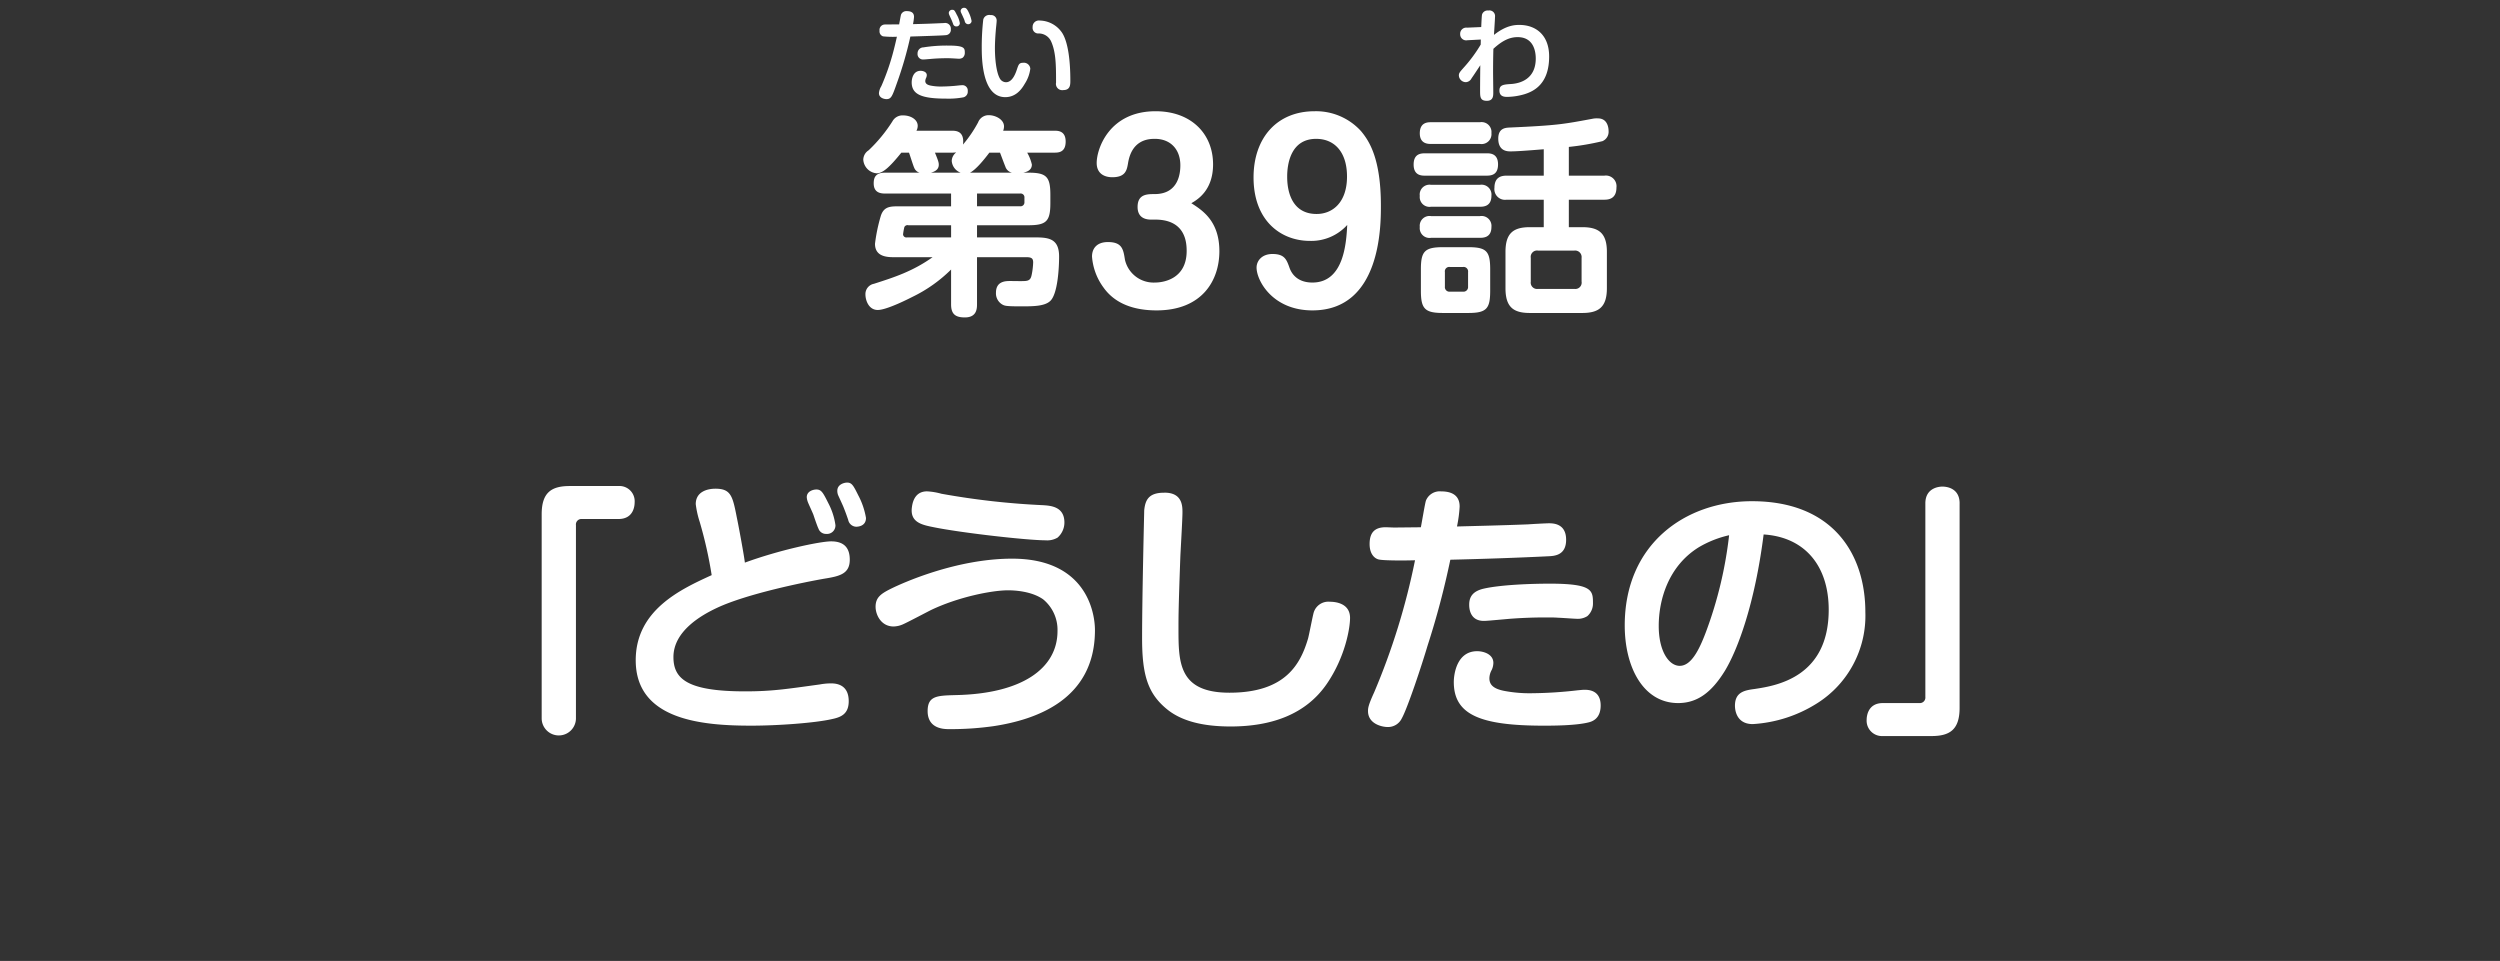 <svg height="246" viewBox="0 0 640 246" width="640" xmlns="http://www.w3.org/2000/svg"><rect x="0" y="0" width="640" height="246" fill="#333333" stroke="none"/><path d="m0 0h640v246h-640z" fill="none"/><g fill="#fff" fill-rule="evenodd"><path d="m261.982 44.2c.653-.163 2.177-.49 2.177-2.071a10.743 10.743 0 0 0 -1.2-3.052h6.966c1.034 0 2.884-.055 2.884-2.834s-2.013-2.779-2.884-2.779h-13.113a3.225 3.225 0 0 0 .218-1.09c0-1.853-2.286-2.888-3.864-2.888a2.865 2.865 0 0 0 -2.775 1.853 32.329 32.329 0 0 1 -3.864 5.668c.435-3.488-1.851-3.542-2.83-3.542h-9.089a2.633 2.633 0 0 0 .327-1.254c0-1.58-1.742-2.67-3.755-2.67a2.94 2.94 0 0 0 -2.721 1.526 38.519 38.519 0 0 1 -6.095 7.412 2.911 2.911 0 0 0 -1.364 2.401 3.742 3.742 0 0 0 3.429 3.488c1.469 0 3.156-1.362 6.312-5.286h1.96c.217.545 1.088 3.379 1.36 3.924a2.075 2.075 0 0 0 1.361 1.2h-8.871c-2.5 0-2.884 1.362-2.884 2.725 0 2.18 1.415 2.616 2.884 2.616h16.925v3.27h-13.221c-2.286 0-3.919 0-4.735 2.343a43.078 43.078 0 0 0 -1.52 7.246c0 2.834 2.231 3.433 4.626 3.433h10.122c-5.061 3.6-9.741 5.123-15.02 6.812a2.678 2.678 0 0 0 -2.177 2.725c0 1.471.817 3.978 3.157 3.978 2.394 0 8.381-3.106 8.925-3.379a36.755 36.755 0 0 0 9.846-6.975v8.938c0 2.561 1.2 3.324 3.537 3.324 2.939 0 3.1-2.125 3.1-3.324v-12.1h12.574c1.415 0 1.8.327 1.8 1.362a18.427 18.427 0 0 1 -.327 2.888c-.217 1.144-.435 1.8-1.85 1.853-.544.054-3.048 0-3.646 0-1.2 0-3.7 0-3.7 3a3.3 3.3 0 0 0 1.687 3.052c.544.272.816.436 4.626.436 3.1 0 6.1 0 7.564-1.362 1.96-1.8 2.286-8.611 2.286-11.39 0-4.414-2.449-4.9-5.932-4.9h-15.08v-3.112h13.116c4.68 0 5.66-1.035 5.66-5.722v-2.071c0-4.687-1.034-5.668-5.66-5.668h-1.252zm-13.659 0c1.523-.763 3.646-3.379 4.952-5.123h2.725c.218.545 1.143 3.052 1.361 3.542a2.3 2.3 0 0 0 1.687 1.58h-10.725zm12.843 5.341a.977.977 0 0 1 1.088 1.09v1.09a1 1 0 0 1 -1.088 1.09h-11.048v-3.27zm-17.466-10.46c.544 0 .816-.055 1.088-.055a2.823 2.823 0 0 0 -1.143 2.18 3.477 3.477 0 0 0 2.286 3h-7.619c.544-.163 2.014-.545 2.014-2.016 0-.436 0-.763-.98-3.106h4.354zm-11.483 21.69a.847.847 0 0 1 -1.034-.763 16.359 16.359 0 0 1 .326-1.853.88.88 0 0 1 1.034-.49h10.939v3.106h-11.268zm63.492-4.556c7.717 0 8.076 5.751 8.076 8.028 0 7.309-6.162 8.088-8.076 8.088a7.528 7.528 0 0 1 -7.718-5.811c-.419-2.7-.718-4.553-4.367-4.553-2.752 0-4.069 1.558-4.069 3.715a15.235 15.235 0 0 0 2.932 7.908c3.051 4.313 8.077 5.871 13.581 5.871 11.726 0 16.093-7.728 16.093-15.157 0-7.728-4.367-10.484-7.179-12.282 1.436-.839 5.564-3.175 5.564-9.945 0-7.788-5.564-13.6-14.718-13.6-11.845 0-15.076 9.586-15.076 13.24 0 2.636 1.855 3.654 4.008 3.654 3.41 0 3.71-1.857 4.009-3.535.957-6.171 5.384-6.29 6.88-6.29 4.008 0 6.521 2.7 6.521 6.77 0 1.737-.3 7.369-6.581 7.369-1.914 0-4.367 0-4.367 3.3 0 2.277 1.376 3.235 3.47 3.235h1.017zm49.183 1.378c-.239 4.553-.837 14.738-8.914 14.738-4.487 0-5.624-3.055-5.923-3.954-.718-1.977-1.256-3.355-4.307-3.355-2.752 0-4.068 1.8-4.068 3.475 0 3.3 4.068 10.964 14.3 10.964 17.53 0 17.53-21.628 17.53-26.78 0-12.1-2.992-16.6-5.086-19.111a15.547 15.547 0 0 0 -11.9-5.092c-9.573 0-15.615 6.77-15.615 16.954 0 11.143 7.059 16.236 14.418 16.236a12.4 12.4 0 0 0 9.562-4.075zm-7.957-22.047c4.727 0 7.9 3.415 7.9 9.645 0 6.65-3.71 9.586-7.778 9.586-7.538 0-7.538-8.148-7.538-9.586-.005-3.291.952-9.645 7.413-9.645zm67.954 36.56a1.622 1.622 0 0 1 -1.85 1.853h-9.309a1.623 1.623 0 0 1 -1.851-1.853v-6.106a1.623 1.623 0 0 1 1.851-1.853h9.306a1.667 1.667 0 0 1 1.85 1.853v6.1zm-23.4-3.161c0-4.687-.98-5.668-5.66-5.668h-6.367c-4.735 0-5.714 1.035-5.714 5.668v5.455c0 4.632.979 5.722 5.659 5.722h6.477c4.734 0 5.605-1.144 5.605-5.722v-5.45zm20.132-31.335a64.645 64.645 0 0 0 8.6-1.471 2.593 2.593 0 0 0 1.579-2.561c0-.545-.109-3.27-2.721-3.27a5.54 5.54 0 0 0 -1.47.109c-7.347 1.363-8.87 1.689-21.17 2.234-1.143.055-2.884.218-2.884 2.834 0 3.27 2.395 3.27 3.156 3.27 1.579 0 4.463-.218 8.49-.545v6.758h-9.524c-1.36 0-3.1.381-3.1 3.106a2.728 2.728 0 0 0 3.1 3.052h9.523v7.03h-3.537c-4.245 0-6.259 1.526-6.259 6.322v9.322c0 4.959 2.177 6.322 6.259 6.322h13.387c4.191 0 6.313-1.471 6.313-6.322v-9.323c0-4.741-2.013-6.322-6.313-6.322h-3.428v-7.03h9.088c1.089 0 3.1-.218 3.1-3.106a2.727 2.727 0 0 0 -3.1-3.052h-9.088v-7.357zm-25.8 35.75a1.181 1.181 0 0 1 -1.306 1.308h-3.315a1.171 1.171 0 0 1 -1.306-1.308v-3.706a1.131 1.131 0 0 1 1.306-1.308h3.32a1.153 1.153 0 0 1 1.306 1.308v3.706zm-9.469-42.071c-.817 0-2.885 0-2.885 2.834 0 2.725 2.123 2.725 2.885 2.725h12.517a2.537 2.537 0 0 0 2.938-2.779 2.537 2.537 0 0 0 -2.938-2.779h-12.513zm-1.524 7.957c-1.252 0-2.939.218-2.939 2.888 0 2.834 2.068 2.834 2.939 2.834h15.732c1.251 0 2.939-.218 2.939-2.888 0-2.834-2.068-2.834-2.939-2.834h-15.728zm1.524 8.066a2.511 2.511 0 0 0 -2.885 2.834 2.5 2.5 0 0 0 2.885 2.779h12.517c.979 0 2.938-.109 2.938-2.834a2.537 2.537 0 0 0 -2.938-2.779h-12.513zm0 8.011a2.5 2.5 0 0 0 -2.885 2.779 2.5 2.5 0 0 0 2.885 2.779h12.408c.925 0 3.047 0 3.047-2.779a2.537 2.537 0 0 0 -2.938-2.779h-12.513zm-227.682 128.677a4.387 4.387 0 0 0 8.771 0v-49.568a1.4 1.4 0 0 1 1.5-1.566h9.383c3.875 0 4.147-3.337 4.147-4.29a3.9 3.9 0 0 0 -4.147-4.153h-12.447c-4.624 0-7.207 1.566-7.207 7.217zm52.019-39.966c-.2-1.77-1.564-9.191-2.04-11.438-1.087-5.583-1.5-7.489-5.507-7.489-2.039 0-5.031.749-5.031 3.949a24.156 24.156 0 0 0 1.02 4.562 108.825 108.825 0 0 1 3.059 13.616c-7.887 3.609-19.445 8.92-19.445 21.787 0 15.32 17 16.749 29.576 16.749 6.731 0 16.386-.681 20.737-1.7 2.244-.476 4.215-1.293 4.215-4.561 0-4.017-2.787-4.562-4.487-4.562a15.992 15.992 0 0 0 -2.923.272c-8.431 1.158-12.171 1.77-19.106 1.77-14.822 0-18.357-3.2-18.357-8.783 0-6.6 7.071-10.689 11.15-12.595 7.683-3.609 22.437-6.6 27.6-7.489 3.808-.613 6.391-1.226 6.391-4.834 0-2.383-.883-4.7-4.759-4.7-2.782-.003-13.182 2.175-22.093 5.443zm17.542-12.255c.136.409.952 2.86 1.292 3.541a2.026 2.026 0 0 0 1.971 1.361 2.166 2.166 0 0 0 2.38-2.246 17.06 17.06 0 0 0 -1.768-5.515c-1.428-2.86-1.836-3.609-3.127-3.609-.748 0-2.448.409-2.448 1.975a4.455 4.455 0 0 0 .272 1.225c.204.542 1.224 2.721 1.428 3.265zm7.751-1.838c.408 1.021.612 1.566 1.155 3.132a2.163 2.163 0 0 0 2.04 1.77c.2 0 2.516 0 2.516-2.247a19.092 19.092 0 0 0 -1.972-5.787c-1.224-2.451-1.632-3.268-2.855-3.268-.68 0-2.516.409-2.516 2.111a3.085 3.085 0 0 0 .2 1.089c.208.474 1.228 2.652 1.432 3.197zm17.481-.2c-.612 4.017 2.583 4.629 5.643 5.242 7.071 1.43 23.865 3.336 28.556 3.336a5.23 5.23 0 0 0 3.06-.68 5.121 5.121 0 0 0 1.767-3.881c0-4.085-3.535-4.29-5.371-4.426a195.855 195.855 0 0 1 -26.108-2.932 17.259 17.259 0 0 0 -3.672-.613c-2.651-.002-3.603 1.972-3.875 3.947zm46.845 31.591c0-4.494-2.175-18.315-21.213-18.315-14.482 0-28.352 6.4-30.732 7.558-2.787 1.361-4.215 2.314-4.215 4.765 0 1.975 1.36 5.039 4.623 5.039a6.265 6.265 0 0 0 2.516-.613c1.088-.477 5.983-3.064 7.071-3.608 7-3.337 15.57-5.039 19.717-5.039 1.632 0 5.984.205 8.975 2.315a10.1 10.1 0 0 1 3.672 8.1c0 9.6-9.111 16.068-26.041 16.409-4.691.136-7.207.136-7.207 4.085 0 4.629 4.284 4.629 5.507 4.629a77.892 77.892 0 0 0 11.287-.749c10.878-1.639 26.04-6.745 26.04-24.583zm17.712-35.2c-3.943 0-4.827 1.838-5.1 4.494 0 .272-.544 21.855-.544 32.748 0 9.4 1.428 14.23 6.527 18.315 3.6 2.86 8.907 4.29 16.114 4.29 10.335 0 19.241-3 24.681-10.962 4.691-6.877 5.915-14.23 5.915-16.817 0-3.949-4.08-4.153-5.167-4.153a3.918 3.918 0 0 0 -4.148 2.791c-.272.954-1.156 5.583-1.428 6.605-1.9 6.4-5.643 13.889-20.125 13.889-13.054 0-13.054-7.762-13.054-16.545 0-2.927 0-5.174.476-18.246.068-1.634.544-9.6.544-11.371.001-1.57.001-5.113-4.691-5.045zm57.086 8.851c-3.263-.136-4.487 1.43-4.487 4.29 0 2.519 1.224 3.676 2.311 3.948 1.428.341 7.479.273 9.315.205a174.551 174.551 0 0 1 -10.47 33.838c-1.5 3.268-1.564 4.017-1.564 4.766 0 3.268 3.535 4.085 5.031 4.085a3.887 3.887 0 0 0 3.6-2.179c1.5-2.655 5.167-13.753 6.595-18.587a210.9 210.9 0 0 0 5.847-22.059c8.3-.2 16.794-.477 25.088-.886 1.632-.068 4.556-.272 4.556-4.221 0-4.153-3.264-4.221-4.42-4.221-.747 0-4.419.2-5.3.272-6.867.273-13.326.409-18.221.545a32.869 32.869 0 0 0 .68-5.106c0-2.588-1.632-3.881-4.76-3.881a3.806 3.806 0 0 0 -3.875 2.383c-.272.885-1.02 5.447-1.292 6.808-.612 0-6.663.068-6.867.068zm52.693 19.54c0-3.336 0-5.106-11.083-5.106-4.691 0-12.238.272-16.657 1.226-2.924.612-3.944 2.042-3.944 4.153 0 .613 0 4.153 3.74 4.153.612 0 1.428-.068 6.731-.545 1.02-.068 4.487-.34 8.975-.34 1.5 0 2.311 0 3.263.068 1.564.068 4.215.272 4.691.272a4.585 4.585 0 0 0 2.856-.681 4.315 4.315 0 0 0 1.429-3.207zm1.972 26.077c0-2.451-1.224-4.017-4.08-4.017-.612 0-1.02.068-1.836.136a108.73 108.73 0 0 1 -11.694.749 34.32 34.32 0 0 1 -7.139-.613c-2.38-.476-3.739-1.361-3.739-3.2a4.562 4.562 0 0 1 .611-2.178 4.5 4.5 0 0 0 .408-1.771c0-2.246-2.515-3-4.147-3-5.235 0-5.983 5.923-5.983 7.9 0 8.443 6.935 11.166 23.049 11.166 2.107 0 8.362 0 11.626-.885 2.04-.549 2.924-2.115 2.924-4.294zm41.72-43.779c10.607.681 16.658 8.1 16.658 19.268 0 17.362-13.53 19.473-18.97 20.29-2.515.34-5.031.749-5.031 4.289 0 .545.068 4.7 4.556 4.7a34.613 34.613 0 0 0 16.453-5.311 26.5 26.5 0 0 0 12.374-23.357c0-14.842-8.294-28.391-29.031-28.391-17.134 0-32.568 11.03-32.568 31.795 0 10.826 4.827 19.881 13.666 19.881 5.031 0 8.635-2.859 11.966-8.238 3.336-5.52 7.683-17.231 9.927-34.933zm-8.839.205a104.073 104.073 0 0 1 -5.915 24.714c-1.836 4.9-3.875 8.715-6.731 8.715-2.72 0-5.371-3.676-5.371-10.212 0-6.673 2.448-15.319 10.266-20.153a26.951 26.951 0 0 1 7.751-3.071zm59.01-8.17c0-4.29-4.011-4.29-4.419-4.29-.272 0-4.352 0-4.352 4.29v49.565a1.412 1.412 0 0 1 -1.5 1.566h-9.382c-4.012 0-4.148 3.677-4.148 4.289a3.937 3.937 0 0 0 4.148 4.154h12.442c4.623 0 7.207-1.566 7.207-7.217v-52.364z"/><path d="m230.176 6.252c-.389 0-3.555 0-3.737.025a1.373 1.373 0 0 0 -1.272 1.577 1.337 1.337 0 0 0 .883 1.45 23.122 23.122 0 0 0 3.555.1c-.337 1.551-.778 3.357-1.194 4.833a59.327 59.327 0 0 1 -2.8 7.834 4.026 4.026 0 0 0 -.6 1.78c0 1.221 1.349 1.526 1.92 1.526 1.22 0 1.479-.712 2.647-4.019a96.359 96.359 0 0 0 3.478-12.005c2.444-.074 8.357-.253 9.084-.353a1.365 1.365 0 0 0 1.272-1.526 1.45 1.45 0 0 0 -1.712-1.574c-.13 0-.39.025-.6.025-2.621.127-4.931.2-7.371.254a14.339 14.339 0 0 0 .26-1.857c0-.636-.234-1.475-1.843-1.475a1.452 1.452 0 0 0 -1.479.89c-.102.328-.387 2.006-.491 2.515zm16.4-1.831a5.676 5.676 0 0 1 .389.967.945.945 0 0 0 .83.814.868.868 0 0 0 .935-.814 8.456 8.456 0 0 0 -.675-2.086c-.519-1.145-.831-1.3-1.194-1.3a.858.858 0 0 0 -.934.738 1.067 1.067 0 0 0 .078.432c.08.181.495 1.045.573 1.249zm.415 9.156c0-1.246 0-1.908-4.23-1.908a37.417 37.417 0 0 0 -6.358.458 1.517 1.517 0 0 0 -1.506 1.552 1.389 1.389 0 0 0 1.428 1.552c.233 0 .545-.026 2.569-.2.389-.025 1.713-.127 3.426-.127.57 0 .882 0 1.245.025.6.025 1.609.1 1.791.1a1.781 1.781 0 0 0 1.09-.254 1.6 1.6 0 0 0 .547-1.198zm.752 9.742a1.355 1.355 0 0 0 -1.557-1.5c-.233 0-.389.025-.7.051a42.45 42.45 0 0 1 -4.464.28 13.394 13.394 0 0 1 -2.725-.229c-.908-.178-1.427-.509-1.427-1.2a2.162 2.162 0 0 1 .233-.814 2.075 2.075 0 0 0 .156-.661c0-.839-.96-1.119-1.583-1.119-2 0-2.284 2.213-2.284 2.95 0 3.154 2.647 4.171 8.8 4.171a20.637 20.637 0 0 0 4.438-.331 1.491 1.491 0 0 0 1.115-1.598zm-4.228-18.389c.182.382.26.61.493 1.221a.8.8 0 0 0 .753.61.85.85 0 0 0 .96-.814 6.439 6.439 0 0 0 -.778-2.162c-.519-1.017-.623-1.272-1.116-1.272a.846.846 0 0 0 -.935.763 1.383 1.383 0 0 0 .078.432c.13.331.39.865.545 1.222zm10.069-1.068a1.578 1.578 0 0 0 -1.869 1.145 61.724 61.724 0 0 0 -.389 6.993c0 2.721 0 12.87 6.021 12.87 2.647 0 4.126-1.908 4.982-3.408a9.08 9.08 0 0 0 1.428-3.866 1.645 1.645 0 0 0 -1.843-1.526c-1.038 0-1.168.483-1.583 1.7-.571 1.755-1.427 3.281-2.8 3.281a1.824 1.824 0 0 1 -1.531-.89c-1.038-1.755-1.3-5.545-1.3-7.732 0-2.162.207-4.375.259-5.061.026-.28.182-1.628.182-1.958a1.4 1.4 0 0 0 -1.557-1.549zm18.607 19.2c1.817 0 1.817-1.373 1.817-2.442 0-4.68-.493-9.614-2.05-12.132a7.054 7.054 0 0 0 -5.788-3.23 1.6 1.6 0 0 0 -1.816 1.679 1.441 1.441 0 0 0 1.583 1.628 3.485 3.485 0 0 1 3.192 2.137c1.22 2.772 1.22 6.257 1.22 10.454a1.609 1.609 0 0 0 1.842 1.908z"/><path d="m379.062 11.413a36.661 36.661 0 0 1 -4.407 5.959c-.979 1.109-1.185 1.341-1.185 1.986a1.8 1.8 0 0 0 1.8 1.677 1.733 1.733 0 0 0 1.443-.98c.515-.722 1.237-1.831 2.242-3.353-.026 1.6-.052 4.695-.052 6.449 0 1.625 0 2.657 1.727 2.657 1.649 0 1.649-1.264 1.649-2.193 0-.748-.051-4.385-.051-5.21 0-1.96.025-3.921.077-5.907 2.345-2.167 4.226-2.992 6.21-2.992 4.252 0 4.639 3.947 4.639 5.468 0 5.314-4.046 6.371-6.236 6.526-1.985.129-3.067.206-3.067 1.677 0 1.625 1.392 1.625 2.036 1.625a16.372 16.372 0 0 0 4.432-.7c2.448-.774 6.262-2.683 6.262-9.647 0-5.546-3.479-8.074-7.6-8.074-1.108 0-3.376.052-6.519 2.554.025-.722.257-3.947.257-4.591a1.445 1.445 0 0 0 -1.7-1.651 1.484 1.484 0 0 0 -1.619 1.033c-.077.31-.155 2.141-.206 3.2l-3.634.155a1.557 1.557 0 0 0 -1.755 1.619 1.548 1.548 0 0 0 1.881 1.6l3.4-.181z"/></g></svg>